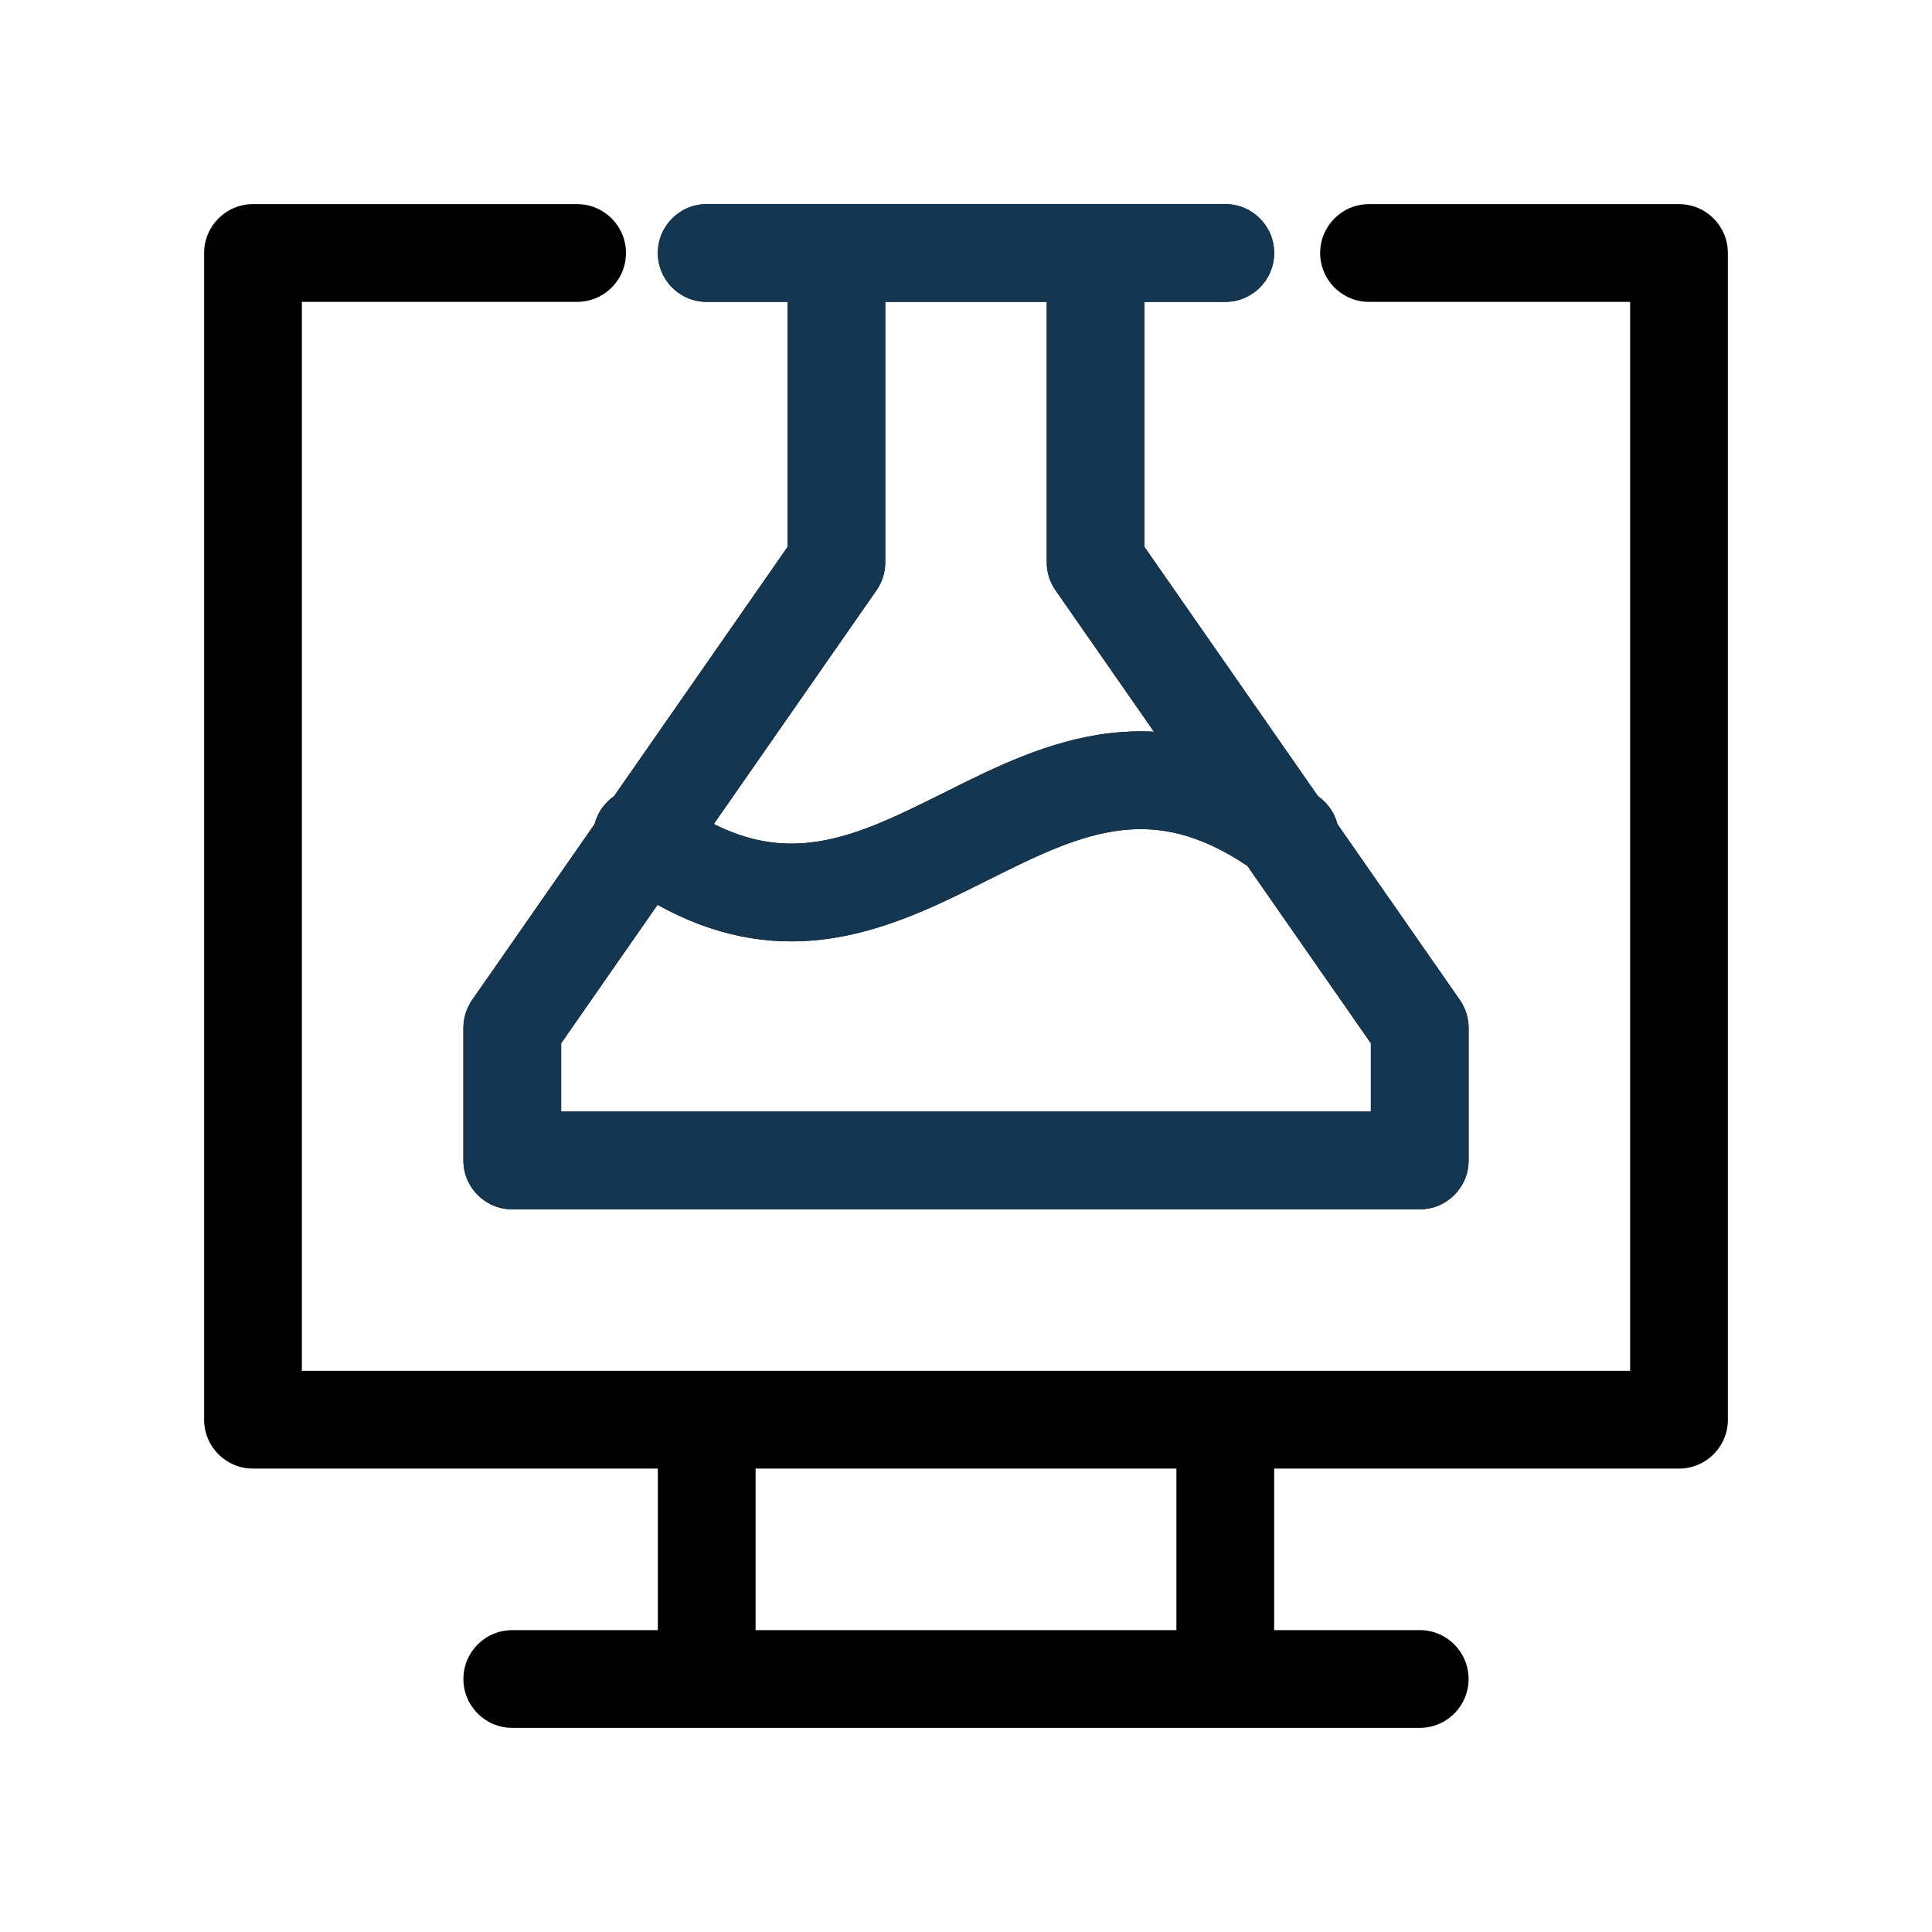 <svg xmlns="http://www.w3.org/2000/svg" width="84" height="84" viewBox="0 0 84 84" fill="none"><path fill-rule="evenodd" clip-rule="evenodd" d="M8.875 11C8.875 9.826 9.826 8.875 11 8.875H25.091C26.265 8.875 27.216 9.826 27.216 11C27.216 12.174 26.265 13.125 25.091 13.125H13.125V59.602H70.875V13.125H59.523C58.35 13.125 57.398 12.174 57.398 11C57.398 9.826 58.35 8.875 59.523 8.875H73C74.174 8.875 75.125 9.826 75.125 11V61.727C75.125 62.901 74.174 63.852 73 63.852H55.398V70.875H61.727C62.901 70.875 63.852 71.826 63.852 73C63.852 74.174 62.901 75.125 61.727 75.125H22.273C21.099 75.125 20.148 74.174 20.148 73C20.148 71.826 21.099 70.875 22.273 70.875H28.602V63.852H11C9.826 63.852 8.875 62.901 8.875 61.727V11ZM32.852 63.852V70.875H51.148V63.852H32.852ZM28.602 11C28.602 9.826 29.554 8.875 30.727 8.875H53.273C54.446 8.875 55.398 9.826 55.398 11C55.398 12.174 54.446 13.125 53.273 13.125H49.761V23.784L57.302 34.616C57.324 34.632 57.345 34.648 57.366 34.664C57.767 34.965 58.032 35.38 58.148 35.831L63.471 43.477C63.719 43.834 63.852 44.257 63.852 44.691V50.455C63.852 51.628 62.901 52.58 61.727 52.58H22.273C21.099 52.58 20.148 51.628 20.148 50.455V44.691C20.148 44.257 20.281 43.834 20.529 43.477L25.851 35.832C25.918 35.571 26.037 35.318 26.209 35.089C26.349 34.902 26.515 34.744 26.697 34.618L34.239 23.784V13.125H30.727C29.554 13.125 28.602 12.174 28.602 11ZM38.489 13.125V24.451C38.489 24.885 38.356 25.309 38.108 25.665L31.033 35.827C32.629 36.629 33.996 36.774 35.239 36.63C37.093 36.417 38.869 35.553 41.05 34.463C41.096 34.44 41.142 34.417 41.189 34.394C43.207 33.384 45.609 32.182 48.273 31.875C48.901 31.802 49.533 31.78 50.172 31.813L45.892 25.665C45.644 25.309 45.511 24.885 45.511 24.451V13.125H38.489ZM54.236 37.65C52.078 36.192 50.321 35.917 48.761 36.097C46.907 36.311 45.131 37.174 42.95 38.264C42.904 38.287 42.858 38.31 42.811 38.334C40.793 39.344 38.391 40.545 35.727 40.852C33.437 41.117 31.073 40.72 28.588 39.339L24.398 45.358V48.33H59.602V45.358L54.236 37.65Z" fill="black"/><path fill-rule="evenodd" clip-rule="evenodd" d="M28.603 11C28.603 9.826 29.554 8.875 30.728 8.875H53.273C54.447 8.875 55.398 9.826 55.398 11C55.398 12.174 54.447 13.125 53.273 13.125H49.762V23.784L57.303 34.616C57.324 34.632 57.345 34.648 57.367 34.664C57.768 34.965 58.033 35.38 58.149 35.831L63.472 43.477C63.72 43.834 63.853 44.257 63.853 44.691V50.455C63.853 51.628 62.902 52.58 61.728 52.58H22.273C21.1 52.58 20.148 51.628 20.148 50.455V44.691C20.148 44.257 20.281 43.834 20.529 43.477L25.852 35.832C25.919 35.571 26.038 35.318 26.21 35.089C26.35 34.902 26.515 34.744 26.697 34.618L34.239 23.784V13.125H30.728C29.554 13.125 28.603 12.174 28.603 11ZM38.489 13.125V24.451C38.489 24.885 38.356 25.309 38.108 25.665L31.034 35.827C32.63 36.629 33.997 36.774 35.24 36.63C37.093 36.417 38.87 35.553 41.05 34.463C41.096 34.44 41.143 34.417 41.189 34.394C43.208 33.384 45.609 32.182 48.274 31.875C48.901 31.802 49.534 31.78 50.173 31.813L45.893 25.665C45.645 25.309 45.512 24.885 45.512 24.451V13.125H38.489ZM54.237 37.65C52.079 36.192 50.322 35.917 48.761 36.097C46.908 36.311 45.132 37.174 42.951 38.264C42.905 38.287 42.859 38.31 42.812 38.334C40.794 39.344 38.392 40.545 35.727 40.852C33.438 41.117 31.073 40.72 28.589 39.339L24.398 45.358V48.33H59.603V45.358L54.237 37.65Z" fill="#143651"/></svg>